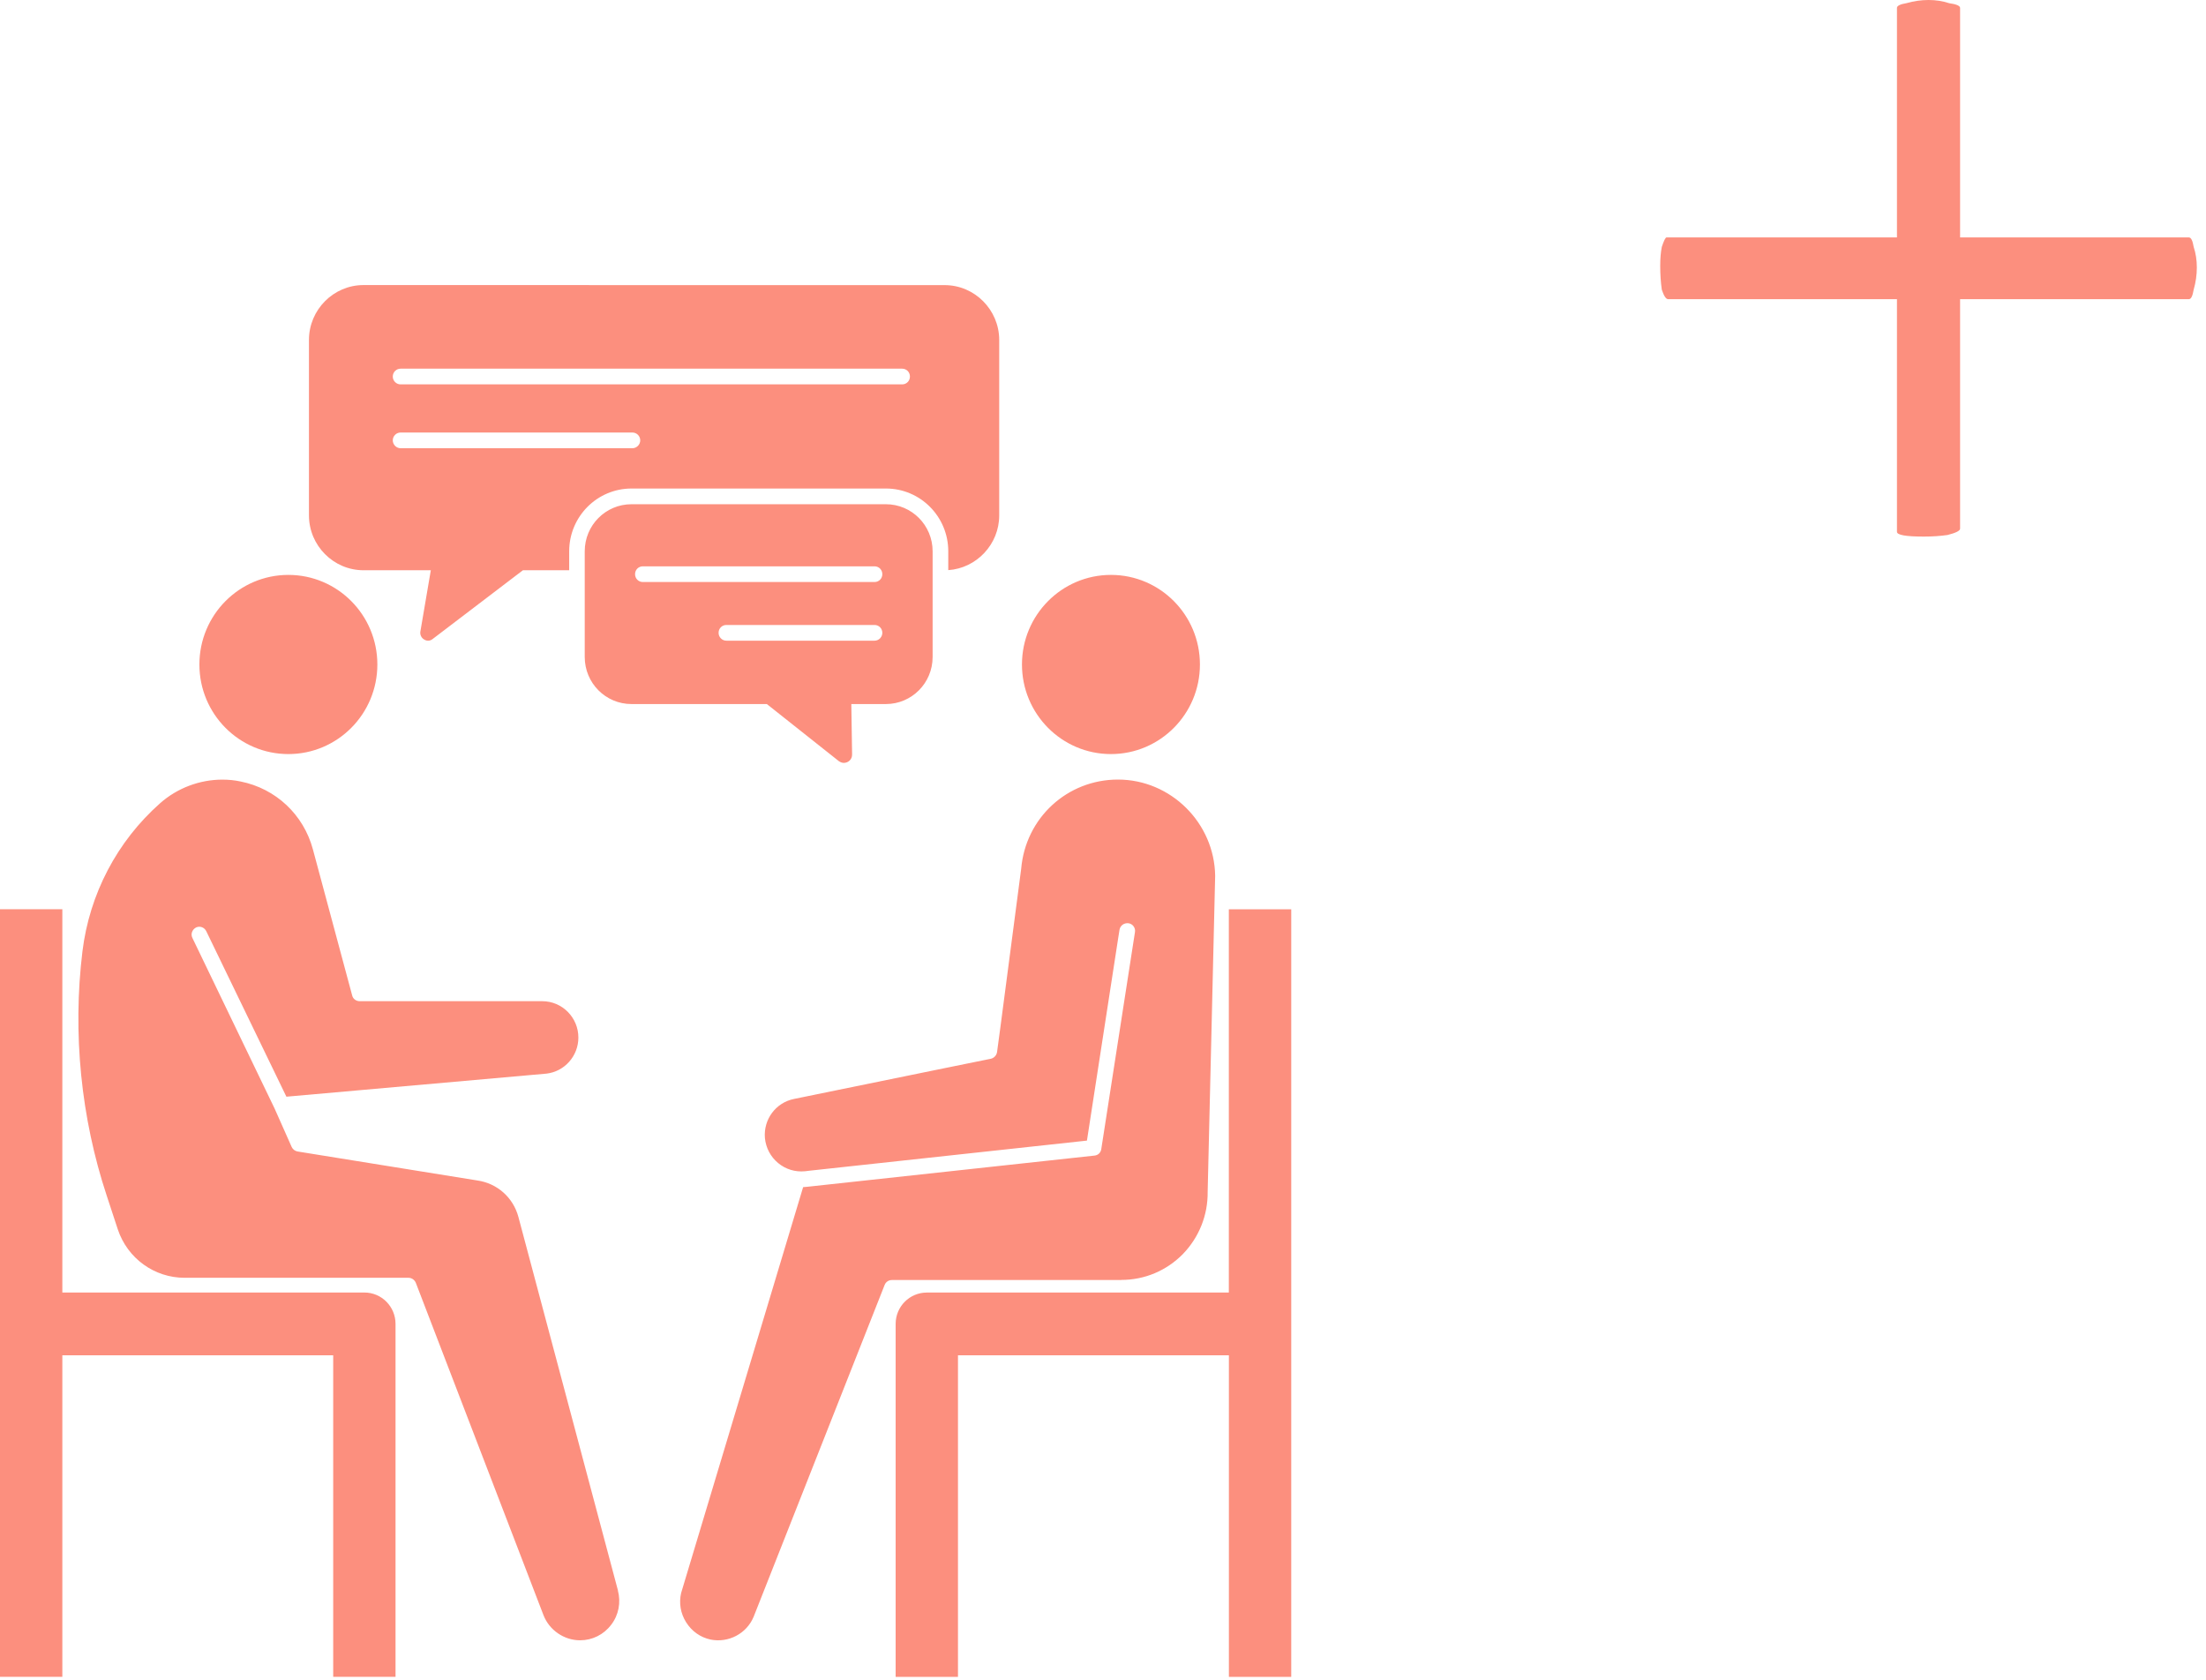 <?xml version="1.0" encoding="UTF-8"?> <svg xmlns="http://www.w3.org/2000/svg" width="214" height="163" viewBox="0 0 214 163" fill="none"><path d="M35.263 55.322H41.793L40.781 61.258C40.722 61.563 40.874 61.879 41.13 62.032C41.252 62.108 41.386 62.155 41.526 62.155C41.694 62.155 41.846 62.096 41.98 61.985L50.728 55.322H55.216V53.481C55.216 50.118 57.922 47.393 61.264 47.393H85.943C89.284 47.393 91.99 50.118 91.99 53.481V55.31C94.726 55.128 96.932 52.813 96.932 50.001V32.988C96.932 30.052 94.546 27.661 91.641 27.661L35.262 27.655C32.357 27.655 29.971 30.046 29.971 32.982V49.995C29.971 52.931 32.358 55.322 35.263 55.322ZM38.86 35.766H87.514C87.939 35.766 88.271 36.1 88.271 36.528C88.271 36.956 87.939 37.29 87.514 37.29H38.86C38.452 37.29 38.103 36.956 38.103 36.528C38.103 36.1 38.452 35.766 38.86 35.766ZM38.86 41.961H61.351C61.759 41.961 62.108 42.295 62.108 42.722C62.108 43.133 61.759 43.484 61.351 43.484H38.86C38.452 43.484 38.103 43.133 38.103 42.722C38.103 42.295 38.452 41.961 38.86 41.961ZM19.343 64.464C19.343 59.664 23.207 55.773 27.975 55.773C32.742 55.773 36.607 59.664 36.607 64.464C36.607 69.263 32.742 73.155 27.975 73.155C23.207 73.155 19.343 69.263 19.343 64.464ZM99.139 64.464C99.139 59.664 103.004 55.773 107.771 55.773C112.538 55.773 116.403 59.664 116.403 64.464C116.403 69.263 112.538 73.155 107.771 73.155C103.004 73.155 99.139 69.263 99.139 64.464ZM59.942 154.307C60.244 155.462 60.017 156.68 59.29 157.624C58.562 158.585 57.462 159.13 56.269 159.13C54.715 159.13 53.277 158.14 52.718 156.68L40.338 124.45C40.215 124.163 39.942 123.963 39.628 123.963H17.911C14.966 123.963 12.364 122.076 11.427 119.264L10.356 116.005C7.847 108.428 7.032 100.223 7.998 92.294C8.679 86.739 11.351 81.629 15.524 77.931C17.201 76.443 19.378 75.634 21.572 75.634C22.177 75.634 22.765 75.692 23.342 75.816C26.758 76.501 29.448 79.027 30.355 82.402L34.162 96.567C34.238 96.901 34.541 97.129 34.89 97.129H52.603C54.535 97.129 56.107 98.711 56.107 100.657C56.107 102.45 54.762 103.956 53.01 104.156L27.783 106.394L20.012 90.343C19.832 89.962 19.378 89.798 19.017 89.98C18.639 90.179 18.476 90.619 18.668 91L26.631 107.526L28.295 111.271C28.4 111.499 28.615 111.669 28.872 111.71L46.316 114.523C48.237 114.799 49.791 116.182 50.292 118.069L59.948 154.302L59.942 154.307ZM108.789 124.18H86.513C86.21 124.18 85.937 124.361 85.82 124.649L73.108 156.851C72.427 158.492 70.658 159.406 68.935 159.06C67.939 158.849 67.107 158.251 66.56 157.384C66.013 156.517 65.85 155.497 66.077 154.536L77.91 115.167C78.032 115.15 78.155 115.15 78.271 115.138L106.17 112.108C106.519 112.079 106.787 111.821 106.834 111.47L110.099 90.437C110.175 90.026 109.89 89.628 109.482 89.569C109.057 89.511 108.679 89.78 108.603 90.191L108.481 90.964L105.442 110.654L78.481 113.579L78.102 113.626C77.148 113.719 76.228 113.444 75.489 112.834C74.75 112.225 74.296 111.358 74.202 110.402C74.051 108.592 75.262 106.962 77.031 106.611L91.705 103.61L96.117 102.714C96.438 102.638 96.676 102.38 96.723 102.058L97.055 99.59L99.063 84.284C99.488 79.338 103.539 75.628 108.451 75.628C113.574 75.628 117.805 79.83 117.881 84.958L117.153 115.619C117.182 117.887 116.321 120.032 114.749 121.661C113.16 123.272 111.047 124.169 108.777 124.169L108.789 124.18ZM81.374 73.84C81.525 73.946 81.694 74.01 81.857 74.01C82.282 74.01 82.672 73.676 82.66 73.19L82.585 68.302H85.937C88.446 68.302 90.472 66.263 90.472 63.737V53.482C90.472 50.956 88.446 48.917 85.937 48.917H61.258C58.749 48.917 56.724 50.956 56.724 53.482V63.737C56.724 66.263 58.749 68.302 61.258 68.302H74.39L81.374 73.84ZM61.606 55.703C61.606 55.275 61.938 54.941 62.363 54.941H84.837C85.261 54.941 85.593 55.275 85.593 55.703C85.593 56.13 85.261 56.464 84.837 56.464H62.363C61.938 56.464 61.606 56.13 61.606 55.703ZM69.709 61.393C69.709 60.965 70.04 60.631 70.465 60.631H84.837C85.261 60.631 85.593 60.965 85.593 61.393C85.593 61.803 85.261 62.155 84.837 62.155H70.465C70.04 62.155 69.709 61.803 69.709 61.393ZM38.37 128.434V162.675H32.323V131.481H6.048V162.675H0V88.209H6.048V125.392H35.349C37.02 125.392 38.37 126.758 38.37 128.434ZM125.261 88.211V162.677H119.213V131.483H92.932V162.677H86.885V128.436C86.885 126.754 88.241 125.395 89.906 125.395H119.207V88.212L125.261 88.211Z" fill="#FC8F7E"></path><path d="M161.82 29.023C161.616 29.023 161.412 28.715 161.208 28.101C161.106 27.385 161.055 26.617 161.055 25.798C161.055 25.081 161.106 24.467 161.208 23.955C161.412 23.341 161.565 23.034 161.667 23.034H212.346C212.55 23.034 212.703 23.341 212.805 23.955C213.009 24.569 213.111 25.235 213.111 25.951C213.111 26.668 213.009 27.385 212.805 28.101C212.703 28.715 212.55 29.023 212.346 29.023H161.82ZM190.145 51.289C190.145 51.493 189.737 51.698 188.92 51.903C188.206 52.005 187.44 52.056 186.624 52.056C184.888 52.056 184.021 51.903 184.021 51.596V0.768C184.021 0.563 184.327 0.409 184.939 0.307C185.654 0.102 186.368 0 187.083 0C187.797 0 188.461 0.102 189.073 0.307C189.788 0.409 190.145 0.563 190.145 0.768V51.289Z" fill="#FC8F7E"></path></svg> 